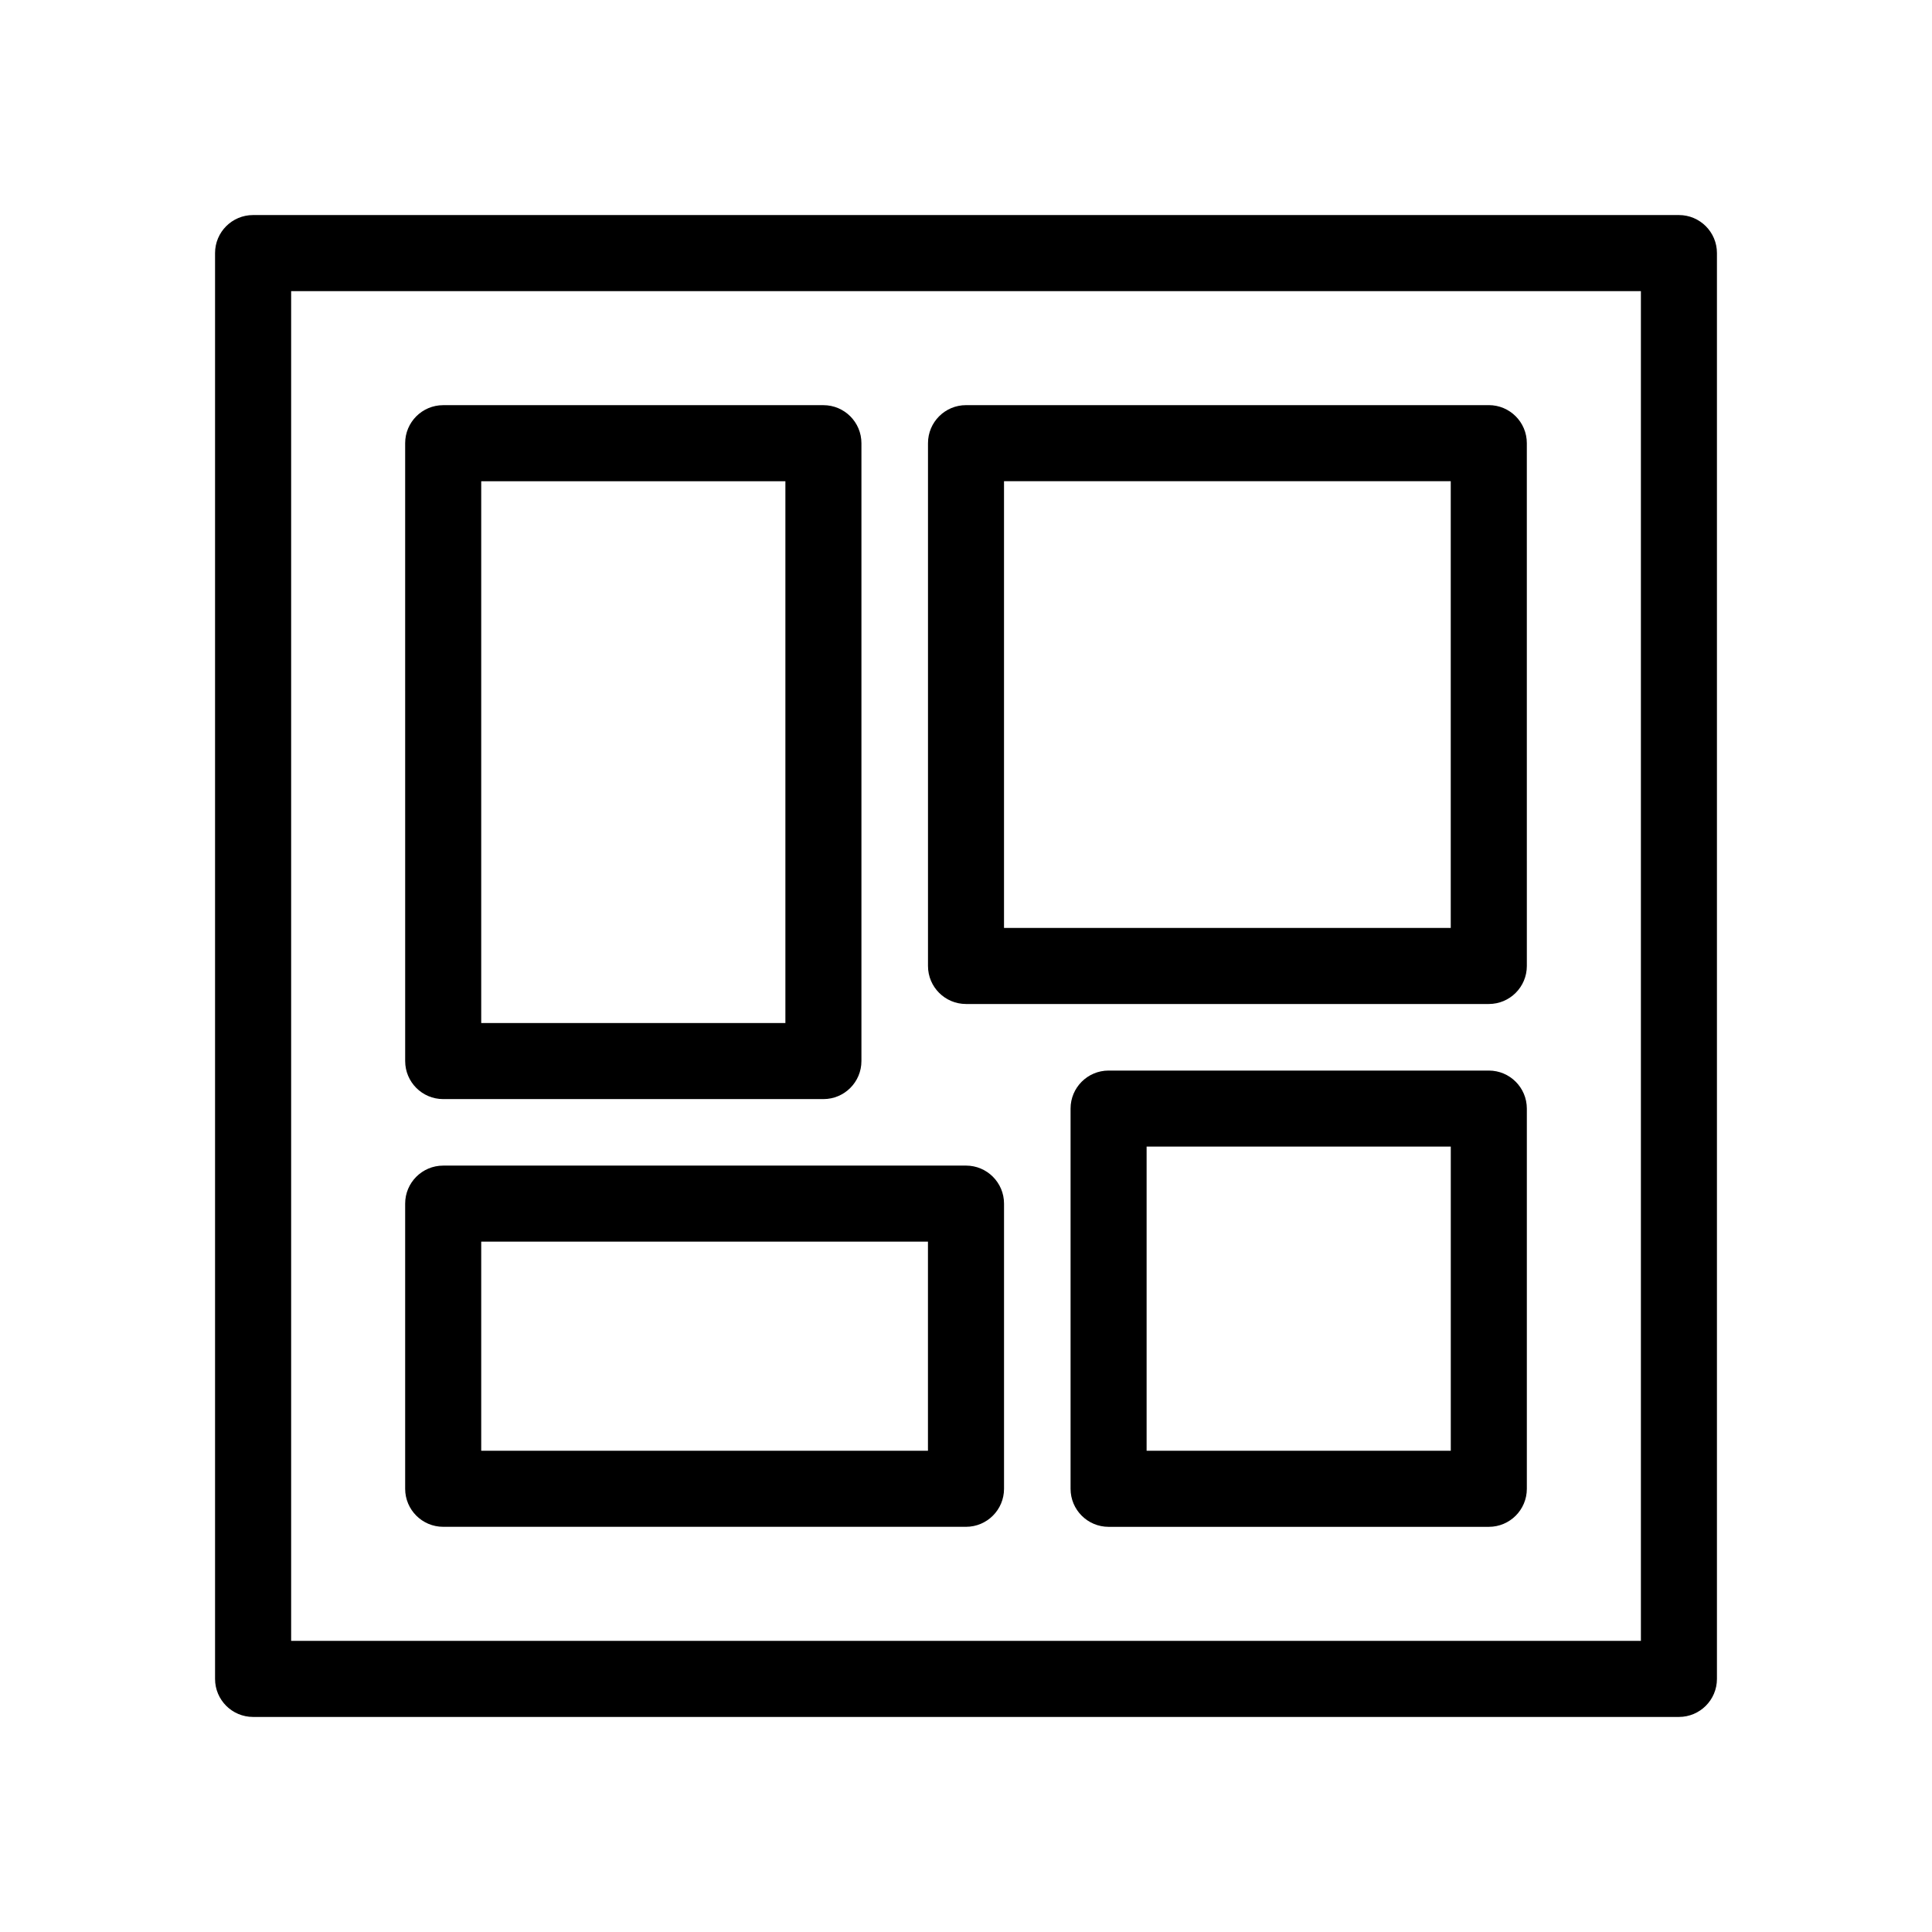 <?xml version="1.0" encoding="UTF-8"?>
<!-- Uploaded to: ICON Repo, www.svgrepo.com, Generator: ICON Repo Mixer Tools -->
<svg fill="#000000" width="800px" height="800px" version="1.1" viewBox="144 144 512 512" xmlns="http://www.w3.org/2000/svg">
 <g>
  <path d="m261.45 435.27h100.76c5.566 0 10.078-4.512 10.078-10.078v-163.74c0-5.566-4.512-10.078-10.078-10.078h-100.76c-5.566 0-10.078 4.512-10.078 10.078l0.004 163.74c0 5.566 4.512 10.078 10.074 10.078zm10.078-163.74h80.609v143.59h-80.609z"/>
  <path d="m400 410.07h138.55c5.566 0 10.078-4.512 10.078-10.078l-0.004-138.55c0-5.566-4.512-10.078-10.078-10.078l-138.54 0.004c-5.566 0-10.078 4.512-10.078 10.078v138.55c0 5.562 4.512 10.074 10.078 10.074zm10.074-138.55h118.39v118.39h-118.39z"/>
  <path d="m261.45 548.62h138.55c5.566 0 10.078-4.512 10.078-10.078v-75.57c0-5.566-4.512-10.078-10.078-10.078l-138.55 0.004c-5.566 0-10.078 4.512-10.078 10.078v75.57c0.004 5.562 4.516 10.074 10.078 10.074zm10.078-75.57h118.39v55.418h-118.39z"/>
  <path d="m538.55 427.71h-100.76c-5.566 0-10.078 4.512-10.078 10.078v100.76c0 5.566 4.512 10.078 10.078 10.078h100.76c5.566 0 10.078-4.512 10.078-10.078v-100.76c-0.004-5.566-4.516-10.078-10.078-10.078zm-10.078 100.76h-80.609v-80.609h80.609z"/>
  <path d="m588.93 200.99h-377.86c-5.566 0-10.078 4.512-10.078 10.078v377.86c0 5.566 4.512 10.078 10.078 10.078h377.86c5.566 0 10.078-4.512 10.078-10.078v-377.86c0-5.566-4.512-10.078-10.078-10.078zm-10.074 377.86h-357.7v-357.7h357.7z"/>
 </g>
</svg>